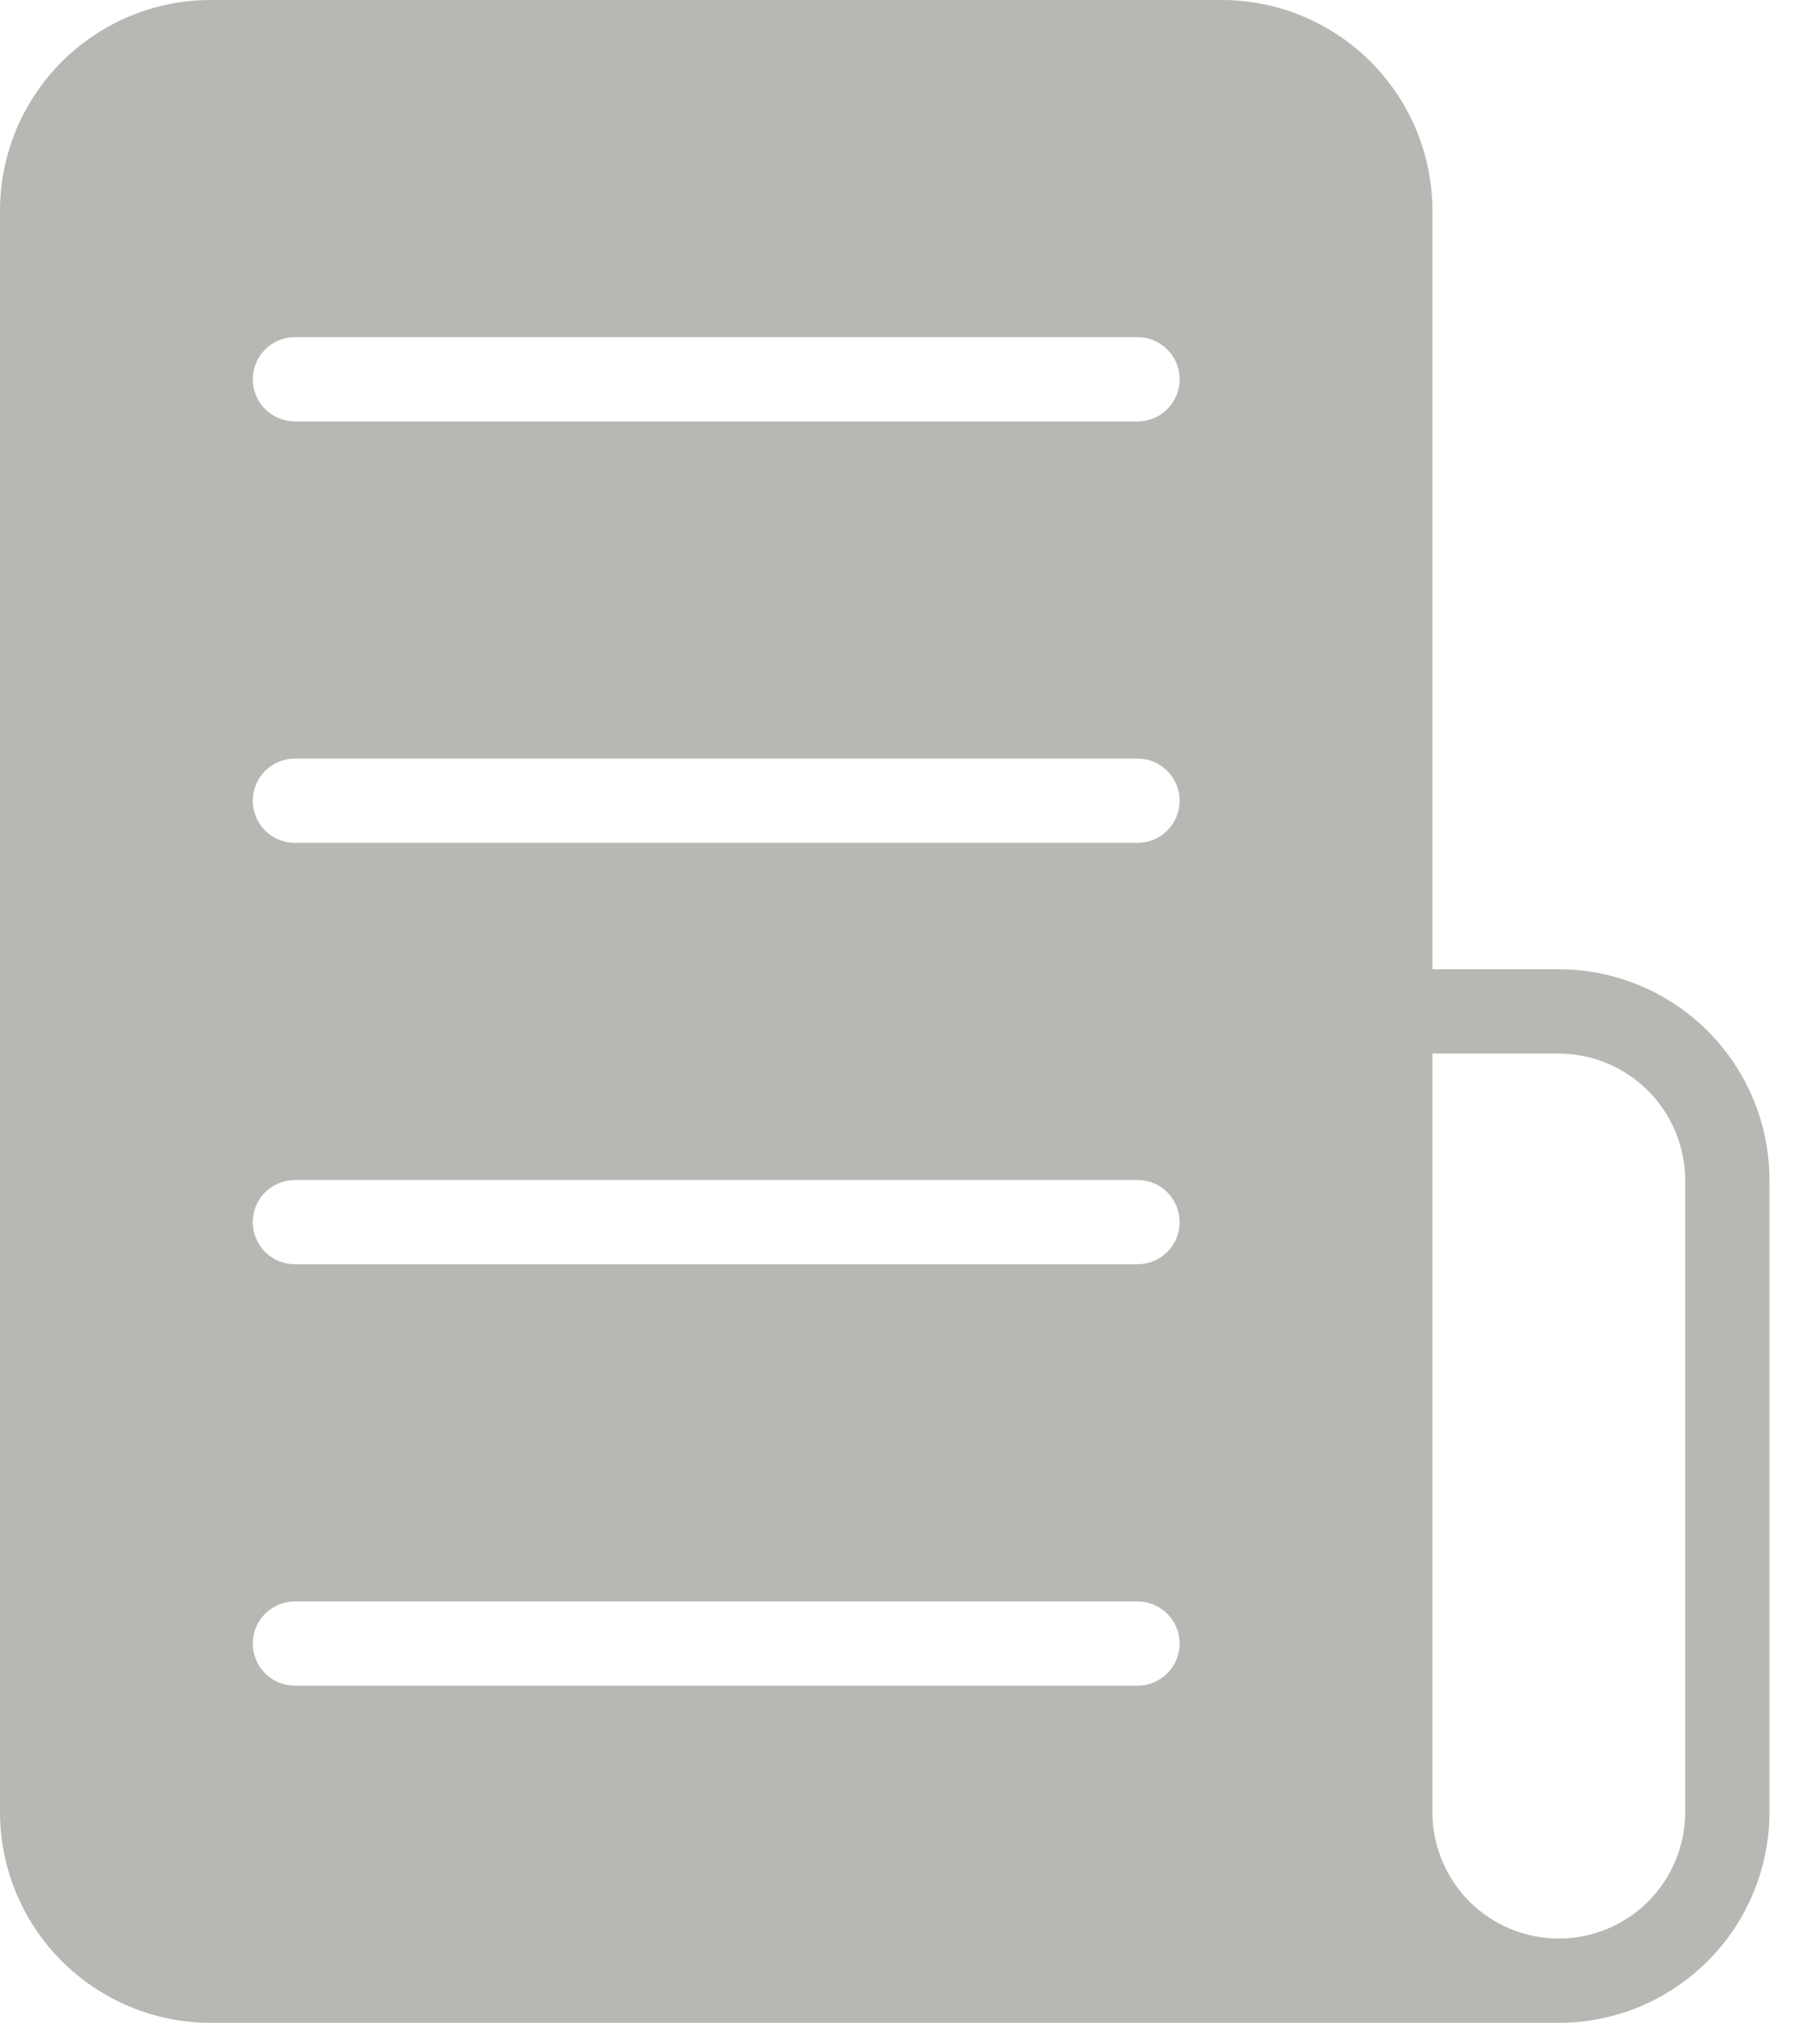 <svg width="27" height="30" viewBox="0 0 27 30" fill="none" xmlns="http://www.w3.org/2000/svg">
<path id="Vector" opacity="0.5" d="M23.125 14.375H21.25V3.125C21.25 2.296 20.92 1.502 20.334 0.916C19.748 0.33 18.954 0 18.125 0H3.125C2.296 0 1.502 0.33 0.916 0.916C0.33 1.502 0 2.296 0 3.125V26.875C0 27.704 0.33 28.498 0.916 29.084C1.502 29.67 2.296 30 3.125 30H23.125C23.954 30 24.748 29.67 25.334 29.084C25.92 28.498 26.25 27.704 26.25 26.875V17.5C26.25 16.671 25.92 15.877 25.334 15.291C24.748 14.705 23.954 14.375 23.125 14.375ZM16.875 25H4.375C4.209 25 4.05 24.934 3.933 24.817C3.816 24.7 3.75 24.541 3.75 24.375C3.75 24.209 3.816 24.05 3.933 23.933C4.05 23.816 4.209 23.75 4.375 23.75H16.875C17.041 23.75 17.2 23.816 17.317 23.933C17.434 24.05 17.5 24.209 17.5 24.375C17.5 24.541 17.434 24.7 17.317 24.817C17.2 24.934 17.041 25 16.875 25ZM16.875 18.75H4.375C4.209 18.75 4.05 18.684 3.933 18.567C3.816 18.45 3.75 18.291 3.75 18.125C3.75 17.959 3.816 17.8 3.933 17.683C4.05 17.566 4.209 17.5 4.375 17.5H16.875C17.041 17.5 17.2 17.566 17.317 17.683C17.434 17.8 17.5 17.959 17.5 18.125C17.5 18.291 17.434 18.45 17.317 18.567C17.2 18.684 17.041 18.75 16.875 18.75ZM16.875 12.5H4.375C4.209 12.5 4.05 12.434 3.933 12.317C3.816 12.2 3.75 12.041 3.75 11.875C3.75 11.709 3.816 11.55 3.933 11.433C4.05 11.316 4.209 11.25 4.375 11.25H16.875C17.041 11.25 17.2 11.316 17.317 11.433C17.434 11.55 17.5 11.709 17.5 11.875C17.5 12.041 17.434 12.2 17.317 12.317C17.2 12.434 17.041 12.5 16.875 12.5ZM16.875 6.25H4.375C4.209 6.25 4.05 6.184 3.933 6.067C3.816 5.95 3.75 5.791 3.75 5.625C3.75 5.459 3.816 5.3 3.933 5.183C4.05 5.066 4.209 5 4.375 5H16.875C17.041 5 17.2 5.066 17.317 5.183C17.434 5.3 17.5 5.459 17.5 5.625C17.5 5.791 17.434 5.95 17.317 6.067C17.2 6.184 17.041 6.25 16.875 6.25ZM25 26.875C25 27.372 24.802 27.849 24.451 28.201C24.099 28.552 23.622 28.75 23.125 28.75C22.628 28.75 22.151 28.552 21.799 28.201C21.448 27.849 21.25 27.372 21.25 26.875V15.625H23.125C23.622 15.627 24.098 15.825 24.449 16.176C24.8 16.527 24.998 17.003 25 17.5V26.875Z" fill="#757068"/>
</svg>
